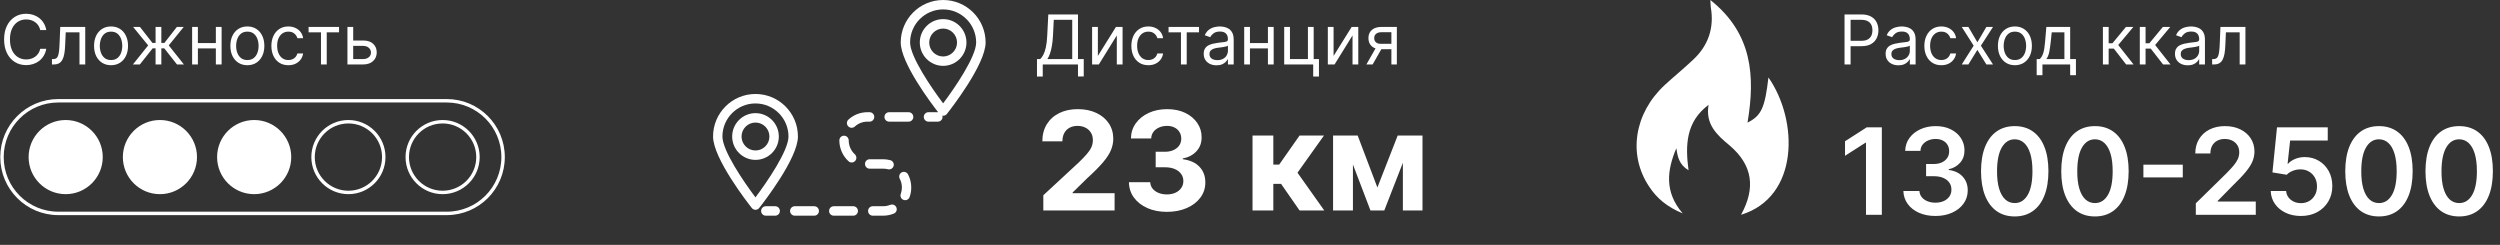 <?xml version="1.0" encoding="UTF-8"?> <svg xmlns="http://www.w3.org/2000/svg" width="582" height="57" viewBox="0 0 582 57" fill="none"><rect x="0" y="0" width="582" height="57" fill="#333333" stroke="none"/><g clip-path="url(#clip0_37_422)"><path d="M13.57 23.46C6.33 23.46 0.46 29.33 0.46 36.57C0.46 43.81 6.33 49.68 13.57 49.68H104.01C111.25 49.68 117.12 43.81 117.12 36.57C117.12 29.33 111.25 23.46 104.01 23.46H13.57Z" stroke="white" stroke-width="0.8"></path><path d="M15.29 44.8C19.835 44.8 23.52 41.115 23.52 36.57C23.52 32.025 19.835 28.34 15.29 28.34C10.745 28.34 7.06 32.025 7.06 36.57C7.06 41.115 10.745 44.8 15.29 44.8Z" fill="white" stroke="white" stroke-width="0.8"></path><path d="M37.23 44.8C41.775 44.8 45.46 41.115 45.46 36.57C45.46 32.025 41.775 28.34 37.23 28.34C32.685 28.34 29 32.025 29 36.57C29 41.115 32.685 44.8 37.23 44.8Z" fill="white" stroke="white" stroke-width="0.8"></path><path d="M59.17 44.8C63.715 44.8 67.4 41.115 67.4 36.57C67.4 32.025 63.715 28.34 59.17 28.34C54.625 28.34 50.94 32.025 50.94 36.57C50.94 41.115 54.625 44.8 59.17 44.8Z" fill="white" stroke="white" stroke-width="0.8"></path><path d="M81.11 44.8C85.655 44.8 89.34 41.115 89.34 36.57C89.34 32.025 85.655 28.34 81.11 28.34C76.565 28.34 72.88 32.025 72.88 36.57C72.88 41.115 76.565 44.8 81.11 44.8Z" stroke="white" stroke-width="0.8"></path><path d="M103.04 44.8C107.585 44.8 111.27 41.115 111.27 36.57C111.27 32.025 107.585 28.34 103.04 28.34C98.495 28.34 94.81 32.025 94.81 36.57C94.81 41.115 98.495 44.8 103.04 44.8Z" stroke="white" stroke-width="0.8"></path></g><g clip-path="url(#clip1_37_422)"><path d="M175.88 26.34C172.88 26.34 170.45 28.78 170.45 31.78C170.45 34.78 172.89 37.22 175.88 37.22C178.87 37.22 181.31 34.78 181.31 31.78C181.31 28.78 178.87 26.34 175.88 26.34ZM175.88 35.03C174.09 35.03 172.63 33.57 172.63 31.78C172.63 29.99 174.09 28.53 175.88 28.53C177.67 28.53 179.12 29.99 179.12 31.78C179.12 33.57 177.67 35.03 175.88 35.03Z" fill="white"></path><path d="M175.87 21.88C170.42 21.88 166 26.32 166 31.78C166 36.87 174.09 47.25 175.02 48.42C175.23 48.68 175.54 48.84 175.88 48.84C176.22 48.84 176.53 48.69 176.74 48.42C177.66 47.25 185.76 36.87 185.76 31.78C185.76 26.32 181.33 21.88 175.89 21.88H175.87ZM175.87 45.95C173.13 42.31 168.18 35.07 168.18 31.78C168.18 27.53 171.63 24.08 175.87 24.08C180.11 24.08 183.56 27.54 183.56 31.78C183.56 35.07 178.61 42.31 175.87 45.95Z" fill="white"></path><path d="M219.56 4.45C216.57 4.45 214.13 6.89 214.13 9.89C214.13 12.89 216.57 15.33 219.56 15.33C222.55 15.33 224.99 12.89 224.99 9.89C224.99 6.89 222.55 4.45 219.56 4.45ZM219.56 13.15C217.77 13.15 216.32 11.69 216.32 9.9C216.32 8.11 217.77 6.65 219.56 6.65C221.35 6.65 222.8 8.11 222.8 9.9C222.8 11.69 221.34 13.15 219.56 13.15Z" fill="white"></path><path d="M219.56 0C214.11 0 209.69 4.44 209.69 9.89C209.69 14.62 216.66 23.9 218.4 26.13C218.38 26.13 218.36 26.12 218.34 26.12H216.15C215.55 26.12 215.06 26.61 215.06 27.22C215.06 27.83 215.55 28.32 216.15 28.32H218.34C218.94 28.32 219.43 27.83 219.43 27.22C219.43 27.11 219.4 27 219.37 26.9C219.44 26.91 219.5 26.95 219.57 26.95C219.9 26.95 220.22 26.8 220.43 26.53C221.35 25.36 229.45 14.98 229.45 9.89C229.45 4.43 225.02 0 219.58 0L219.56 0ZM219.56 24.06C216.82 20.42 211.87 13.18 211.87 9.89C211.87 5.64 215.32 2.19 219.56 2.19C223.8 2.19 227.25 5.65 227.25 9.89C227.25 13.18 222.3 20.42 219.56 24.06Z" fill="white"></path><path d="M180.47 48.01H178.28C177.68 48.01 177.19 48.5 177.19 49.11C177.19 49.72 177.68 50.21 178.28 50.21H180.47C181.07 50.21 181.56 49.72 181.56 49.11C181.56 48.5 181.07 48.01 180.47 48.01Z" fill="white"></path><path d="M211.53 26.12H206.99C206.39 26.12 205.9 26.61 205.9 27.22C205.9 27.83 206.39 28.32 206.99 28.32H211.53C212.13 28.32 212.62 27.83 212.62 27.22C212.62 26.61 212.13 26.12 211.53 26.12Z" fill="white"></path><path d="M198.27 37.83C198.57 37.83 198.86 37.71 199.08 37.47C199.49 37.02 199.45 36.33 199.01 35.92C198.1 35.09 197.58 33.92 197.58 32.69C197.58 32.08 197.09 31.59 196.49 31.59C195.89 31.59 195.4 32.08 195.4 32.69C195.4 34.53 196.18 36.3 197.54 37.54C197.75 37.73 198.01 37.83 198.28 37.83H198.27Z" fill="white"></path><path d="M189.56 48.01H185.02C184.42 48.01 183.93 48.5 183.93 49.11C183.93 49.72 184.42 50.21 185.02 50.21H189.56C190.16 50.21 190.65 49.72 190.65 49.11C190.65 48.5 190.16 48.01 189.56 48.01Z" fill="white"></path><path d="M209.92 40.13C209.39 40.41 209.18 41.07 209.46 41.61C209.79 42.24 209.96 42.92 209.96 43.64C209.96 44.15 209.87 44.66 209.7 45.14C209.49 45.71 209.79 46.34 210.35 46.54C210.47 46.58 210.6 46.61 210.72 46.61C211.17 46.61 211.59 46.33 211.75 45.89C212.01 45.17 212.14 44.41 212.14 43.64C212.14 42.58 211.88 41.52 211.39 40.59C211.11 40.06 210.44 39.85 209.91 40.13H209.92Z" fill="white"></path><path d="M198.26 29.75C198.52 29.75 198.79 29.65 199 29.46C199.8 28.72 200.85 28.32 201.94 28.32H202.44C203.04 28.32 203.53 27.83 203.53 27.22C203.53 26.61 203.04 26.12 202.44 26.12H201.94C200.3 26.12 198.73 26.73 197.52 27.84C197.07 28.25 197.04 28.94 197.45 29.39C197.67 29.63 197.96 29.75 198.26 29.75Z" fill="white"></path><path d="M198.64 48.01H194.1C193.5 48.01 193.01 48.5 193.01 49.11C193.01 49.72 193.5 50.21 194.1 50.21H198.64C199.24 50.21 199.73 49.72 199.73 49.11C199.73 48.5 199.24 48.01 198.64 48.01Z" fill="white"></path><path d="M205.59 39.26C205.97 39.26 206.34 39.31 206.7 39.4C206.79 39.43 206.89 39.44 206.98 39.44C207.46 39.44 207.91 39.12 208.04 38.63C208.19 38.05 207.85 37.45 207.26 37.29C206.72 37.15 206.16 37.07 205.59 37.07H202.46C201.86 37.07 201.37 37.56 201.37 38.17C201.37 38.78 201.86 39.27 202.46 39.27H205.59V39.26Z" fill="white"></path><path d="M207.25 47.68C206.73 47.9 206.17 48.01 205.59 48.01H203.18C202.57 48.01 202.09 48.5 202.09 49.11C202.09 49.72 202.58 50.21 203.18 50.21H205.59C206.46 50.21 207.3 50.04 208.09 49.72C208.65 49.49 208.91 48.85 208.68 48.29C208.45 47.73 207.81 47.46 207.25 47.7V47.68Z" fill="white"></path></g><path d="M391.748 49.687C388.119 48.179 385.684 46.162 383.875 43.367C378.958 35.958 380.454 26.368 387.55 19.794C389.73 17.776 392.061 15.909 394.23 13.834C397.697 10.575 399.1 6.47 398.276 1.705C398.23 1.345 398.23 0.928 398.172 0C407.959 7.769 408.643 17.718 406.822 28.548C410.034 26.936 410.869 25.128 411.692 18.031C418.685 28.026 418.893 45.86 405.315 50C408.736 43.785 408.063 38.451 402.625 33.836C399.668 31.401 396.978 28.908 397.755 24.409C392.467 28.351 392.316 33.789 393.093 39.645C390.867 38.3 390.554 36.48 390.241 34.52C388.119 39.599 387.388 44.62 391.748 49.699V49.687Z" fill="white"></path><path d="M10.773 7H9.364C9.28 6.595 9.134 6.239 8.926 5.932C8.722 5.625 8.472 5.367 8.176 5.159C7.884 4.947 7.561 4.788 7.205 4.682C6.848 4.576 6.477 4.523 6.091 4.523C5.386 4.523 4.748 4.701 4.176 5.057C3.608 5.413 3.155 5.938 2.818 6.631C2.485 7.324 2.318 8.174 2.318 9.182C2.318 10.189 2.485 11.04 2.818 11.733C3.155 12.426 3.608 12.951 4.176 13.307C4.748 13.663 5.386 13.841 6.091 13.841C6.477 13.841 6.848 13.788 7.205 13.682C7.561 13.576 7.884 13.419 8.176 13.21C8.472 12.998 8.722 12.739 8.926 12.432C9.134 12.121 9.28 11.765 9.364 11.364H10.773C10.667 11.958 10.473 12.491 10.193 12.96C9.913 13.43 9.564 13.829 9.148 14.159C8.731 14.485 8.263 14.733 7.744 14.903C7.229 15.074 6.678 15.159 6.091 15.159C5.098 15.159 4.216 14.917 3.443 14.432C2.67 13.947 2.062 13.258 1.619 12.364C1.176 11.47 0.955 10.409 0.955 9.182C0.955 7.955 1.176 6.894 1.619 6C2.062 5.106 2.67 4.417 3.443 3.932C4.216 3.447 5.098 3.205 6.091 3.205C6.678 3.205 7.229 3.29 7.744 3.46C8.263 3.631 8.731 3.881 9.148 4.21C9.564 4.536 9.913 4.934 10.193 5.403C10.473 5.869 10.667 6.402 10.773 7ZM12.095 15V13.75H12.413C12.675 13.75 12.893 13.699 13.067 13.597C13.241 13.491 13.381 13.307 13.487 13.046C13.597 12.78 13.68 12.413 13.737 11.943C13.798 11.47 13.841 10.867 13.868 10.136L14.027 6.273H19.845V15H18.504V7.523H15.3L15.163 10.636C15.133 11.352 15.069 11.983 14.97 12.528C14.876 13.07 14.73 13.525 14.533 13.892C14.339 14.259 14.082 14.536 13.76 14.722C13.438 14.907 13.035 15 12.55 15H12.095ZM25.851 15.182C25.063 15.182 24.372 14.994 23.777 14.619C23.186 14.244 22.724 13.72 22.391 13.046C22.061 12.371 21.896 11.583 21.896 10.682C21.896 9.773 22.061 8.979 22.391 8.301C22.724 7.623 23.186 7.097 23.777 6.722C24.372 6.347 25.063 6.159 25.851 6.159C26.639 6.159 27.328 6.347 27.919 6.722C28.514 7.097 28.976 7.623 29.305 8.301C29.639 8.979 29.805 9.773 29.805 10.682C29.805 11.583 29.639 12.371 29.305 13.046C28.976 13.72 28.514 14.244 27.919 14.619C27.328 14.994 26.639 15.182 25.851 15.182ZM25.851 13.977C26.449 13.977 26.942 13.824 27.328 13.517C27.715 13.21 28 12.807 28.186 12.307C28.372 11.807 28.465 11.265 28.465 10.682C28.465 10.098 28.372 9.555 28.186 9.051C28 8.547 27.715 8.14 27.328 7.83C26.942 7.519 26.449 7.364 25.851 7.364C25.252 7.364 24.76 7.519 24.374 7.83C23.987 8.14 23.701 8.547 23.516 9.051C23.33 9.555 23.237 10.098 23.237 10.682C23.237 11.265 23.33 11.807 23.516 12.307C23.701 12.807 23.987 13.21 24.374 13.517C24.76 13.824 25.252 13.977 25.851 13.977ZM30.947 15L34.493 10.568L30.993 6.273H32.584L35.493 10H36.22V6.273H37.561V10H38.266L41.175 6.273H42.766L39.288 10.568L42.811 15H41.197L38.243 11.25H37.561V15H36.22V11.25H35.538L32.561 15H30.947ZM50.568 10.023V11.273H45.75V10.023H50.568ZM46.068 6.273V15H44.727V6.273H46.068ZM51.591 6.273V15H50.25V6.273H51.591ZM57.585 15.182C56.797 15.182 56.106 14.994 55.511 14.619C54.92 14.244 54.458 13.72 54.125 13.046C53.795 12.371 53.631 11.583 53.631 10.682C53.631 9.773 53.795 8.979 54.125 8.301C54.458 7.623 54.92 7.097 55.511 6.722C56.106 6.347 56.797 6.159 57.585 6.159C58.373 6.159 59.062 6.347 59.653 6.722C60.248 7.097 60.71 7.623 61.04 8.301C61.373 8.979 61.54 9.773 61.54 10.682C61.54 11.583 61.373 12.371 61.04 13.046C60.71 13.72 60.248 14.244 59.653 14.619C59.062 14.994 58.373 15.182 57.585 15.182ZM57.585 13.977C58.184 13.977 58.676 13.824 59.062 13.517C59.449 13.21 59.735 12.807 59.92 12.307C60.106 11.807 60.199 11.265 60.199 10.682C60.199 10.098 60.106 9.555 59.92 9.051C59.735 8.547 59.449 8.14 59.062 7.83C58.676 7.519 58.184 7.364 57.585 7.364C56.987 7.364 56.494 7.519 56.108 7.83C55.722 8.14 55.436 8.547 55.25 9.051C55.064 9.555 54.972 10.098 54.972 10.682C54.972 11.265 55.064 11.807 55.25 12.307C55.436 12.807 55.722 13.21 56.108 13.517C56.494 13.824 56.987 13.977 57.585 13.977ZM67.132 15.182C66.314 15.182 65.609 14.989 65.019 14.602C64.428 14.216 63.973 13.684 63.655 13.006C63.337 12.328 63.178 11.553 63.178 10.682C63.178 9.795 63.34 9.013 63.666 8.335C63.996 7.653 64.454 7.121 65.041 6.739C65.632 6.352 66.322 6.159 67.109 6.159C67.723 6.159 68.276 6.273 68.769 6.5C69.261 6.727 69.664 7.045 69.979 7.455C70.293 7.864 70.488 8.341 70.564 8.886H69.223C69.121 8.489 68.894 8.136 68.541 7.83C68.193 7.519 67.723 7.364 67.132 7.364C66.609 7.364 66.151 7.5 65.757 7.773C65.367 8.042 65.062 8.422 64.842 8.915C64.626 9.403 64.519 9.977 64.519 10.636C64.519 11.311 64.624 11.898 64.837 12.398C65.053 12.898 65.356 13.286 65.746 13.562C66.14 13.839 66.602 13.977 67.132 13.977C67.481 13.977 67.797 13.917 68.081 13.796C68.365 13.674 68.606 13.5 68.803 13.273C68.999 13.046 69.14 12.773 69.223 12.454H70.564C70.488 12.97 70.301 13.434 70.001 13.847C69.706 14.256 69.314 14.581 68.825 14.824C68.34 15.062 67.776 15.182 67.132 15.182ZM71.837 7.523V6.273H78.928V7.523H76.064V15H74.723V7.523H71.837ZM82.043 9.432H84.543C85.565 9.432 86.347 9.691 86.889 10.21C87.431 10.729 87.702 11.386 87.702 12.182C87.702 12.704 87.581 13.18 87.338 13.608C87.096 14.032 86.74 14.371 86.27 14.625C85.8 14.875 85.224 15 84.543 15H80.883V6.273H82.224V13.75H84.543C85.073 13.75 85.508 13.61 85.849 13.329C86.19 13.049 86.361 12.689 86.361 12.25C86.361 11.788 86.19 11.411 85.849 11.119C85.508 10.828 85.073 10.682 84.543 10.682H82.043V9.432Z" fill="white"></path><path d="M241.409 17.818V13.75H242.159C242.417 13.515 242.659 13.184 242.886 12.756C243.117 12.324 243.312 11.748 243.472 11.028C243.634 10.305 243.742 9.386 243.795 8.273L244.045 3.364H250.955V13.75H252.295V17.796H250.955V15H242.75V17.818H241.409ZM243.841 13.75H249.614V4.614H245.318L245.136 8.273C245.091 9.121 245.011 9.89 244.898 10.579C244.784 11.265 244.638 11.873 244.46 12.403C244.282 12.93 244.076 13.379 243.841 13.75ZM255.584 13.023L259.788 6.273H261.334V15H259.993V8.25L255.811 15H254.243V6.273H255.584V13.023ZM267.335 15.182C266.517 15.182 265.813 14.989 265.222 14.602C264.631 14.216 264.176 13.684 263.858 13.006C263.54 12.328 263.381 11.553 263.381 10.682C263.381 9.795 263.544 9.013 263.869 8.335C264.199 7.653 264.657 7.121 265.244 6.739C265.835 6.352 266.525 6.159 267.312 6.159C267.926 6.159 268.479 6.273 268.972 6.5C269.464 6.727 269.867 7.045 270.182 7.455C270.496 7.864 270.691 8.341 270.767 8.886H269.426C269.324 8.489 269.097 8.136 268.744 7.83C268.396 7.519 267.926 7.364 267.335 7.364C266.813 7.364 266.354 7.5 265.96 7.773C265.57 8.042 265.265 8.422 265.045 8.915C264.83 9.403 264.722 9.977 264.722 10.636C264.722 11.311 264.828 11.898 265.04 12.398C265.256 12.898 265.559 13.286 265.949 13.562C266.343 13.839 266.805 13.977 267.335 13.977C267.684 13.977 268 13.917 268.284 13.796C268.568 13.674 268.809 13.5 269.006 13.273C269.203 13.046 269.343 12.773 269.426 12.454H270.767C270.691 12.97 270.504 13.434 270.205 13.847C269.909 14.256 269.517 14.581 269.028 14.824C268.544 15.062 267.979 15.182 267.335 15.182ZM272.04 7.523V6.273H279.131V7.523H276.267V15H274.926V7.523H272.04ZM283.202 15.204C282.649 15.204 282.147 15.1 281.696 14.892C281.245 14.68 280.887 14.375 280.622 13.977C280.357 13.576 280.224 13.091 280.224 12.523C280.224 12.023 280.323 11.617 280.52 11.307C280.717 10.992 280.98 10.746 281.31 10.568C281.639 10.39 282.003 10.258 282.401 10.171C282.802 10.079 283.205 10.008 283.611 9.955C284.141 9.886 284.571 9.835 284.901 9.801C285.234 9.763 285.476 9.701 285.628 9.614C285.783 9.527 285.861 9.375 285.861 9.159V9.114C285.861 8.553 285.707 8.117 285.401 7.807C285.098 7.496 284.637 7.341 284.02 7.341C283.38 7.341 282.878 7.481 282.514 7.761C282.151 8.042 281.895 8.341 281.747 8.659L280.474 8.205C280.702 7.674 281.005 7.261 281.384 6.966C281.766 6.667 282.183 6.458 282.634 6.341C283.088 6.22 283.535 6.159 283.974 6.159C284.255 6.159 284.577 6.193 284.94 6.261C285.308 6.326 285.662 6.46 286.003 6.665C286.348 6.869 286.634 7.178 286.861 7.591C287.088 8.004 287.202 8.557 287.202 9.25V15H285.861V13.818H285.793C285.702 14.008 285.55 14.21 285.338 14.426C285.126 14.642 284.844 14.826 284.491 14.977C284.139 15.129 283.709 15.204 283.202 15.204ZM283.406 14C283.937 14 284.384 13.896 284.747 13.688C285.115 13.479 285.391 13.21 285.577 12.881C285.766 12.551 285.861 12.204 285.861 11.841V10.614C285.804 10.682 285.679 10.744 285.486 10.801C285.296 10.854 285.077 10.902 284.827 10.943C284.58 10.981 284.34 11.015 284.105 11.046C283.874 11.072 283.687 11.095 283.543 11.114C283.194 11.159 282.868 11.233 282.565 11.335C282.266 11.434 282.024 11.583 281.838 11.784C281.656 11.981 281.565 12.25 281.565 12.591C281.565 13.057 281.738 13.409 282.082 13.648C282.431 13.883 282.872 14 283.406 14ZM295.49 10.023V11.273H290.672V10.023H295.49ZM290.99 6.273V15H289.649V6.273H290.99ZM296.513 6.273V15H295.172V6.273H296.513ZM305.825 6.273V13.75H307.053V17.818H305.712V15H298.962V6.273H300.303V13.75H304.484V6.273H305.825ZM310.459 13.023L314.663 6.273H316.209V15H314.868V8.25L310.686 15H309.118V6.273H310.459V13.023ZM323.915 15V7.5H321.597C321.074 7.5 320.663 7.621 320.364 7.864C320.064 8.106 319.915 8.439 319.915 8.864C319.915 9.28 320.049 9.608 320.318 9.847C320.591 10.085 320.964 10.204 321.438 10.204H324.256V11.454H321.438C320.847 11.454 320.337 11.35 319.909 11.142C319.481 10.934 319.152 10.636 318.92 10.25C318.689 9.86 318.574 9.398 318.574 8.864C318.574 8.326 318.695 7.864 318.938 7.477C319.18 7.091 319.527 6.794 319.977 6.585C320.432 6.377 320.972 6.273 321.597 6.273H325.188V15H323.915ZM318.097 15L320.574 10.659H322.028L319.551 15H318.097Z" fill="white"></path><path d="M429.409 15V3.364H433.341C434.254 3.364 435 3.528 435.58 3.858C436.163 4.184 436.595 4.625 436.875 5.182C437.155 5.739 437.295 6.36 437.295 7.045C437.295 7.731 437.155 8.354 436.875 8.915C436.598 9.475 436.17 9.922 435.591 10.256C435.011 10.585 434.269 10.75 433.364 10.75H430.545V9.5H433.318C433.943 9.5 434.445 9.392 434.824 9.176C435.203 8.96 435.477 8.669 435.648 8.301C435.822 7.93 435.909 7.511 435.909 7.045C435.909 6.58 435.822 6.163 435.648 5.795C435.477 5.428 435.201 5.14 434.818 4.932C434.436 4.72 433.928 4.614 433.295 4.614H430.818V15H429.409ZM441.952 15.204C441.399 15.204 440.897 15.1 440.446 14.892C439.995 14.68 439.637 14.375 439.372 13.977C439.107 13.576 438.974 13.091 438.974 12.523C438.974 12.023 439.073 11.617 439.27 11.307C439.467 10.992 439.73 10.746 440.06 10.568C440.389 10.39 440.753 10.258 441.151 10.171C441.552 10.079 441.955 10.008 442.361 9.955C442.891 9.886 443.321 9.835 443.651 9.801C443.984 9.763 444.226 9.701 444.378 9.614C444.533 9.527 444.611 9.375 444.611 9.159V9.114C444.611 8.553 444.457 8.117 444.151 7.807C443.848 7.496 443.387 7.341 442.77 7.341C442.13 7.341 441.628 7.481 441.264 7.761C440.901 8.042 440.645 8.341 440.497 8.659L439.224 8.205C439.452 7.674 439.755 7.261 440.134 6.966C440.516 6.667 440.933 6.458 441.384 6.341C441.838 6.22 442.285 6.159 442.724 6.159C443.005 6.159 443.327 6.193 443.69 6.261C444.058 6.326 444.412 6.46 444.753 6.665C445.098 6.869 445.384 7.178 445.611 7.591C445.838 8.004 445.952 8.557 445.952 9.25V15H444.611V13.818H444.543C444.452 14.008 444.3 14.21 444.088 14.426C443.876 14.642 443.594 14.826 443.241 14.977C442.889 15.129 442.459 15.204 441.952 15.204ZM442.156 14C442.687 14 443.134 13.896 443.497 13.688C443.865 13.479 444.141 13.21 444.327 12.881C444.516 12.551 444.611 12.204 444.611 11.841V10.614C444.554 10.682 444.429 10.744 444.236 10.801C444.046 10.854 443.827 10.902 443.577 10.943C443.33 10.981 443.09 11.015 442.855 11.046C442.624 11.072 442.437 11.095 442.293 11.114C441.944 11.159 441.618 11.233 441.315 11.335C441.016 11.434 440.774 11.583 440.588 11.784C440.406 11.981 440.315 12.25 440.315 12.591C440.315 13.057 440.488 13.409 440.832 13.648C441.181 13.883 441.622 14 442.156 14ZM451.945 15.182C451.126 15.182 450.422 14.989 449.831 14.602C449.24 14.216 448.786 13.684 448.467 13.006C448.149 12.328 447.99 11.553 447.99 10.682C447.99 9.795 448.153 9.013 448.479 8.335C448.808 7.653 449.267 7.121 449.854 6.739C450.445 6.352 451.134 6.159 451.922 6.159C452.536 6.159 453.089 6.273 453.581 6.5C454.073 6.727 454.477 7.045 454.791 7.455C455.106 7.864 455.301 8.341 455.376 8.886H454.036C453.933 8.489 453.706 8.136 453.354 7.83C453.005 7.519 452.536 7.364 451.945 7.364C451.422 7.364 450.964 7.5 450.57 7.773C450.179 8.042 449.875 8.422 449.655 8.915C449.439 9.403 449.331 9.977 449.331 10.636C449.331 11.311 449.437 11.898 449.649 12.398C449.865 12.898 450.168 13.286 450.558 13.562C450.952 13.839 451.414 13.977 451.945 13.977C452.293 13.977 452.609 13.917 452.893 13.796C453.178 13.674 453.418 13.5 453.615 13.273C453.812 13.046 453.952 12.773 454.036 12.454H455.376C455.301 12.97 455.113 13.434 454.814 13.847C454.518 14.256 454.126 14.581 453.638 14.824C453.153 15.062 452.589 15.182 451.945 15.182ZM458.243 6.273L460.334 9.841L462.425 6.273H463.97L461.152 10.636L463.97 15H462.425L460.334 11.614L458.243 15H456.697L459.47 10.636L456.697 6.273H458.243ZM469.07 15.182C468.282 15.182 467.59 14.994 466.996 14.619C466.405 14.244 465.943 13.72 465.609 13.046C465.28 12.371 465.115 11.583 465.115 10.682C465.115 9.773 465.28 8.979 465.609 8.301C465.943 7.623 466.405 7.097 466.996 6.722C467.59 6.347 468.282 6.159 469.07 6.159C469.857 6.159 470.547 6.347 471.138 6.722C471.732 7.097 472.195 7.623 472.524 8.301C472.857 8.979 473.024 9.773 473.024 10.682C473.024 11.583 472.857 12.371 472.524 13.046C472.195 13.72 471.732 14.244 471.138 14.619C470.547 14.994 469.857 15.182 469.07 15.182ZM469.07 13.977C469.668 13.977 470.161 13.824 470.547 13.517C470.933 13.21 471.219 12.807 471.405 12.307C471.59 11.807 471.683 11.265 471.683 10.682C471.683 10.098 471.59 9.555 471.405 9.051C471.219 8.547 470.933 8.14 470.547 7.83C470.161 7.519 469.668 7.364 469.07 7.364C468.471 7.364 467.979 7.519 467.592 7.83C467.206 8.14 466.92 8.547 466.734 9.051C466.549 9.555 466.456 10.098 466.456 10.682C466.456 11.265 466.549 11.807 466.734 12.307C466.92 12.807 467.206 13.21 467.592 13.517C467.979 13.824 468.471 13.977 469.07 13.977ZM474.139 17.5V13.75H474.866C475.045 13.564 475.198 13.364 475.327 13.148C475.455 12.932 475.567 12.676 475.662 12.381C475.76 12.081 475.844 11.718 475.912 11.29C475.98 10.858 476.041 10.337 476.094 9.727L476.389 6.273H481.935V13.75H483.276V17.5H481.935V15H475.48V17.5H474.139ZM476.389 13.75H480.594V7.523H477.639L477.412 9.727C477.317 10.64 477.2 11.438 477.06 12.119C476.92 12.801 476.696 13.345 476.389 13.75ZM489.555 15V6.273H490.896V10.068H491.783L494.919 6.273H496.646L493.124 10.477L496.692 15H494.964L492.101 11.318H490.896V15H489.555ZM498.149 15V6.273H499.49V10.068H500.376L503.513 6.273H505.24L501.717 10.477L505.286 15H503.558L500.695 11.318H499.49V15H498.149ZM509.311 15.204C508.758 15.204 508.256 15.1 507.805 14.892C507.355 14.68 506.997 14.375 506.732 13.977C506.466 13.576 506.334 13.091 506.334 12.523C506.334 12.023 506.432 11.617 506.629 11.307C506.826 10.992 507.089 10.746 507.419 10.568C507.749 10.39 508.112 10.258 508.51 10.171C508.911 10.079 509.315 10.008 509.72 9.955C510.25 9.886 510.68 9.835 511.01 9.801C511.343 9.763 511.586 9.701 511.737 9.614C511.893 9.527 511.97 9.375 511.97 9.159V9.114C511.97 8.553 511.817 8.117 511.51 7.807C511.207 7.496 510.747 7.341 510.129 7.341C509.489 7.341 508.987 7.481 508.624 7.761C508.26 8.042 508.004 8.341 507.857 8.659L506.584 8.205C506.811 7.674 507.114 7.261 507.493 6.966C507.875 6.667 508.292 6.458 508.743 6.341C509.197 6.22 509.644 6.159 510.084 6.159C510.364 6.159 510.686 6.193 511.05 6.261C511.417 6.326 511.771 6.46 512.112 6.665C512.457 6.869 512.743 7.178 512.97 7.591C513.197 8.004 513.311 8.557 513.311 9.25V15H511.97V13.818H511.902C511.811 14.008 511.66 14.21 511.447 14.426C511.235 14.642 510.953 14.826 510.601 14.977C510.249 15.129 509.819 15.204 509.311 15.204ZM509.516 14C510.046 14 510.493 13.896 510.857 13.688C511.224 13.479 511.5 13.21 511.686 12.881C511.875 12.551 511.97 12.204 511.97 11.841V10.614C511.913 10.682 511.788 10.744 511.595 10.801C511.406 10.854 511.186 10.902 510.936 10.943C510.69 10.981 510.449 11.015 510.214 11.046C509.983 11.072 509.796 11.095 509.652 11.114C509.304 11.159 508.978 11.233 508.675 11.335C508.375 11.434 508.133 11.583 507.947 11.784C507.766 11.981 507.675 12.25 507.675 12.591C507.675 13.057 507.847 13.409 508.192 13.648C508.54 13.883 508.982 14 509.516 14ZM514.986 15V13.75H515.304C515.565 13.75 515.783 13.699 515.957 13.597C516.132 13.491 516.272 13.307 516.378 13.046C516.488 12.78 516.571 12.413 516.628 11.943C516.688 11.47 516.732 10.867 516.759 10.136L516.918 6.273H522.736V15H521.395V7.523H518.19L518.054 10.636C518.024 11.352 517.959 11.983 517.861 12.528C517.766 13.07 517.62 13.525 517.423 13.892C517.23 14.259 516.973 14.536 516.651 14.722C516.329 14.907 515.925 15 515.44 15H514.986Z" fill="white"></path><path d="M438.092 29.636V50H434.403V33.226H434.284L429.521 36.269V32.888L434.582 29.636H438.092ZM450.571 50.278C449.139 50.278 447.866 50.033 446.753 49.543C445.646 49.052 444.771 48.369 444.128 47.494C443.485 46.619 443.143 45.608 443.104 44.462H446.842C446.875 45.012 447.058 45.492 447.389 45.903C447.721 46.308 448.161 46.623 448.712 46.848C449.262 47.073 449.878 47.186 450.561 47.186C451.29 47.186 451.937 47.06 452.5 46.808C453.063 46.55 453.504 46.192 453.822 45.734C454.141 45.277 454.296 44.75 454.29 44.153C454.296 43.537 454.137 42.993 453.812 42.523C453.488 42.052 453.017 41.684 452.401 41.419C451.791 41.154 451.055 41.021 450.193 41.021H448.393V38.178H450.193C450.902 38.178 451.522 38.055 452.053 37.81C452.589 37.564 453.01 37.22 453.315 36.776C453.62 36.325 453.769 35.804 453.763 35.215C453.769 34.638 453.64 34.137 453.375 33.713C453.116 33.282 452.749 32.947 452.271 32.709C451.801 32.47 451.247 32.351 450.611 32.351C449.988 32.351 449.411 32.464 448.881 32.689C448.35 32.914 447.923 33.236 447.598 33.653C447.273 34.064 447.101 34.555 447.081 35.125H443.531C443.558 33.985 443.886 32.984 444.516 32.122C445.152 31.254 446 30.578 447.061 30.094C448.122 29.603 449.312 29.358 450.631 29.358C451.99 29.358 453.17 29.613 454.17 30.124C455.178 30.627 455.957 31.307 456.507 32.162C457.057 33.017 457.332 33.962 457.332 34.996C457.339 36.142 457.001 37.104 456.318 37.879C455.642 38.655 454.754 39.162 453.653 39.401V39.56C455.085 39.758 456.182 40.289 456.945 41.151C457.714 42.006 458.095 43.07 458.088 44.342C458.088 45.483 457.763 46.503 457.114 47.405C456.471 48.3 455.582 49.002 454.449 49.513C453.322 50.023 452.029 50.278 450.571 50.278ZM469.028 50.388C467.391 50.388 465.985 49.974 464.812 49.145C463.645 48.31 462.747 47.106 462.118 45.535C461.494 43.958 461.183 42.059 461.183 39.838C461.19 37.617 461.504 35.728 462.127 34.17C462.757 32.606 463.655 31.413 464.822 30.591C465.995 29.769 467.397 29.358 469.028 29.358C470.659 29.358 472.061 29.769 473.234 30.591C474.407 31.413 475.306 32.606 475.929 34.17C476.558 35.735 476.873 37.624 476.873 39.838C476.873 42.065 476.558 43.968 475.929 45.545C475.306 47.117 474.407 48.316 473.234 49.145C472.067 49.974 470.665 50.388 469.028 50.388ZM469.028 47.276C470.301 47.276 471.305 46.649 472.041 45.396C472.783 44.137 473.154 42.284 473.154 39.838C473.154 38.221 472.985 36.862 472.647 35.761C472.309 34.661 471.832 33.832 471.216 33.276C470.599 32.712 469.87 32.43 469.028 32.43C467.762 32.43 466.761 33.06 466.025 34.32C465.289 35.572 464.918 37.412 464.912 39.838C464.905 41.462 465.067 42.828 465.399 43.935C465.737 45.042 466.214 45.877 466.831 46.44C467.447 46.997 468.18 47.276 469.028 47.276ZM487.704 50.388C486.067 50.388 484.661 49.974 483.488 49.145C482.321 48.31 481.423 47.106 480.793 45.535C480.17 43.958 479.859 42.059 479.859 39.838C479.865 37.617 480.18 35.728 480.803 34.17C481.433 32.606 482.331 31.413 483.498 30.591C484.671 29.769 486.073 29.358 487.704 29.358C489.335 29.358 490.737 29.769 491.91 30.591C493.083 31.413 493.981 32.606 494.604 34.17C495.234 35.735 495.549 37.624 495.549 39.838C495.549 42.065 495.234 43.968 494.604 45.545C493.981 47.117 493.083 48.316 491.91 49.145C490.743 49.974 489.341 50.388 487.704 50.388ZM487.704 47.276C488.977 47.276 489.981 46.649 490.717 45.396C491.459 44.137 491.83 42.284 491.83 39.838C491.83 38.221 491.661 36.862 491.323 35.761C490.985 34.661 490.508 33.832 489.891 33.276C489.275 32.712 488.546 32.43 487.704 32.43C486.438 32.43 485.437 33.06 484.701 34.32C483.965 35.572 483.594 37.412 483.587 39.838C483.581 41.462 483.743 42.828 484.075 43.935C484.413 45.042 484.89 45.877 485.506 46.44C486.123 46.997 486.855 47.276 487.704 47.276ZM508.15 38.337V41.3H498.982V38.337H508.15ZM511.185 50V47.335L518.254 40.405C518.93 39.722 519.494 39.115 519.945 38.585C520.395 38.055 520.733 37.541 520.959 37.044C521.184 36.547 521.297 36.017 521.297 35.453C521.297 34.81 521.151 34.26 520.859 33.803C520.568 33.339 520.167 32.981 519.656 32.729C519.146 32.477 518.566 32.351 517.916 32.351C517.247 32.351 516.66 32.49 516.156 32.769C515.652 33.04 515.261 33.428 514.983 33.932C514.711 34.436 514.575 35.035 514.575 35.731H511.065C511.065 34.439 511.36 33.315 511.95 32.361C512.54 31.406 513.352 30.667 514.386 30.143C515.427 29.62 516.62 29.358 517.966 29.358C519.331 29.358 520.531 29.613 521.565 30.124C522.599 30.634 523.402 31.333 523.972 32.222C524.548 33.11 524.837 34.124 524.837 35.264C524.837 36.026 524.691 36.776 524.399 37.511C524.107 38.247 523.594 39.062 522.858 39.957C522.129 40.852 521.105 41.936 519.786 43.209L516.276 46.778V46.918H525.145V50H511.185ZM535.655 50.278C534.329 50.278 533.143 50.03 532.095 49.533C531.048 49.029 530.216 48.34 529.599 47.465C528.99 46.59 528.665 45.589 528.625 44.462H532.205C532.271 45.297 532.632 45.98 533.288 46.51C533.945 47.034 534.733 47.295 535.655 47.295C536.377 47.295 537.02 47.13 537.584 46.798C538.147 46.467 538.591 46.006 538.916 45.416C539.241 44.826 539.4 44.153 539.393 43.398C539.4 42.629 539.238 41.946 538.906 41.349C538.575 40.753 538.121 40.285 537.544 39.947C536.967 39.603 536.304 39.43 535.555 39.43C534.946 39.424 534.346 39.536 533.756 39.769C533.166 40.001 532.698 40.305 532.354 40.683L529.023 40.136L530.087 29.636H541.899V32.719H533.139L532.553 38.118H532.672C533.05 37.674 533.583 37.306 534.273 37.014C534.962 36.716 535.718 36.567 536.54 36.567C537.773 36.567 538.873 36.858 539.841 37.442C540.809 38.019 541.571 38.814 542.128 39.828C542.685 40.842 542.963 42.002 542.963 43.308C542.963 44.654 542.652 45.854 542.028 46.908C541.412 47.955 540.554 48.78 539.453 49.383C538.359 49.98 537.093 50.278 535.655 50.278ZM553.821 50.388C552.184 50.388 550.778 49.974 549.605 49.145C548.438 48.31 547.54 47.106 546.911 45.535C546.287 43.958 545.976 42.059 545.976 39.838C545.982 37.617 546.297 35.728 546.92 34.17C547.55 32.606 548.448 31.413 549.615 30.591C550.788 29.769 552.19 29.358 553.821 29.358C555.452 29.358 556.854 29.769 558.027 30.591C559.2 31.413 560.098 32.606 560.722 34.17C561.351 35.735 561.666 37.624 561.666 39.838C561.666 42.065 561.351 43.968 560.722 45.545C560.098 47.117 559.2 48.316 558.027 49.145C556.86 49.974 555.458 50.388 553.821 50.388ZM553.821 47.276C555.094 47.276 556.098 46.649 556.834 45.396C557.576 44.137 557.947 42.284 557.947 39.838C557.947 38.221 557.778 36.862 557.44 35.761C557.102 34.661 556.625 33.832 556.009 33.276C555.392 32.712 554.663 32.43 553.821 32.43C552.555 32.43 551.554 33.06 550.818 34.32C550.082 35.572 549.711 37.412 549.705 39.838C549.698 41.462 549.86 42.828 550.192 43.935C550.53 45.042 551.007 45.877 551.624 46.44C552.24 46.997 552.973 47.276 553.821 47.276ZM572.497 50.388C570.859 50.388 569.454 49.974 568.281 49.145C567.114 48.31 566.216 47.106 565.586 45.535C564.963 43.958 564.652 42.059 564.652 39.838C564.658 37.617 564.973 35.728 565.596 34.17C566.226 32.606 567.124 31.413 568.291 30.591C569.464 29.769 570.866 29.358 572.497 29.358C574.127 29.358 575.529 29.769 576.703 30.591C577.876 31.413 578.774 32.606 579.397 34.17C580.027 35.735 580.342 37.624 580.342 39.838C580.342 42.065 580.027 43.968 579.397 45.545C578.774 47.117 577.876 48.316 576.703 49.145C575.536 49.974 574.134 50.388 572.497 50.388ZM572.497 47.276C573.77 47.276 574.774 46.649 575.51 45.396C576.252 44.137 576.623 42.284 576.623 39.838C576.623 38.221 576.454 36.862 576.116 35.761C575.778 34.661 575.301 33.832 574.684 33.276C574.068 32.712 573.339 32.43 572.497 32.43C571.231 32.43 570.23 33.06 569.494 34.32C568.758 35.572 568.387 37.412 568.38 39.838C568.374 41.462 568.536 42.828 568.868 43.935C569.206 45.042 569.683 45.877 570.299 46.44C570.916 46.997 571.648 47.276 572.497 47.276Z" fill="white"></path><path d="M242.886 49V45.455L251.17 37.784C251.875 37.102 252.466 36.489 252.943 35.943C253.428 35.398 253.795 34.864 254.045 34.341C254.295 33.811 254.42 33.239 254.42 32.625C254.42 31.943 254.265 31.356 253.955 30.864C253.644 30.364 253.22 29.981 252.682 29.716C252.144 29.443 251.534 29.307 250.852 29.307C250.14 29.307 249.519 29.451 248.989 29.739C248.458 30.026 248.049 30.439 247.761 30.977C247.473 31.515 247.33 32.155 247.33 32.898H242.659C242.659 31.375 243.004 30.053 243.693 28.932C244.383 27.811 245.348 26.943 246.591 26.329C247.833 25.716 249.265 25.409 250.886 25.409C252.553 25.409 254.004 25.704 255.239 26.296C256.481 26.879 257.447 27.689 258.136 28.727C258.826 29.765 259.17 30.954 259.17 32.295C259.17 33.174 258.996 34.042 258.648 34.898C258.307 35.754 257.697 36.705 256.818 37.75C255.939 38.788 254.701 40.034 253.102 41.489L249.705 44.818V44.977H259.477V49H242.886ZM271.645 49.318C269.948 49.318 268.437 49.026 267.111 48.443C265.793 47.852 264.751 47.042 263.986 46.011C263.228 44.974 262.838 43.776 262.815 42.42H267.77C267.8 42.989 267.986 43.489 268.327 43.92C268.675 44.345 269.137 44.674 269.713 44.909C270.289 45.144 270.937 45.261 271.656 45.261C272.406 45.261 273.069 45.129 273.645 44.864C274.221 44.599 274.671 44.231 274.997 43.761C275.323 43.292 275.486 42.75 275.486 42.136C275.486 41.515 275.312 40.966 274.963 40.489C274.622 40.004 274.13 39.625 273.486 39.352C272.849 39.08 272.092 38.943 271.213 38.943H269.043V35.33H271.213C271.955 35.33 272.611 35.201 273.179 34.943C273.755 34.686 274.202 34.33 274.52 33.875C274.838 33.413 274.997 32.875 274.997 32.261C274.997 31.678 274.857 31.167 274.577 30.727C274.304 30.28 273.918 29.932 273.418 29.682C272.925 29.432 272.349 29.307 271.69 29.307C271.024 29.307 270.414 29.428 269.861 29.671C269.308 29.905 268.865 30.242 268.531 30.682C268.198 31.121 268.02 31.636 267.997 32.227H263.281C263.304 30.886 263.687 29.704 264.429 28.682C265.171 27.659 266.171 26.86 267.429 26.284C268.694 25.701 270.122 25.409 271.713 25.409C273.319 25.409 274.724 25.701 275.929 26.284C277.134 26.867 278.069 27.655 278.736 28.648C279.41 29.633 279.743 30.739 279.736 31.966C279.743 33.269 279.338 34.356 278.52 35.227C277.709 36.099 276.652 36.651 275.349 36.886V37.068C277.062 37.288 278.365 37.883 279.259 38.852C280.16 39.814 280.607 41.019 280.599 42.466C280.607 43.792 280.224 44.97 279.452 46C278.687 47.03 277.63 47.841 276.281 48.432C274.933 49.023 273.387 49.318 271.645 49.318ZM291.588 49V31.546H296.429V38.318H297.793L302.543 31.546H308.224L302.054 40.205L308.293 49H302.543L298.236 42.807H296.429V49H291.588ZM320.656 43.648L325.384 31.546H329.065L322.259 49H319.043L312.395 31.546H316.065L320.656 43.648ZM314.963 31.546V49H310.338V31.546H314.963ZM326.588 49V31.546H331.156V49H326.588Z" fill="white"></path><defs><clipPath id="clip0_37_422"><rect width="117.58" height="27.15" fill="white" transform="translate(0 23)"></rect></clipPath><clipPath id="clip1_37_422"><rect width="63.43" height="50.2" fill="white" transform="translate(166)"></rect></clipPath></defs></svg> 